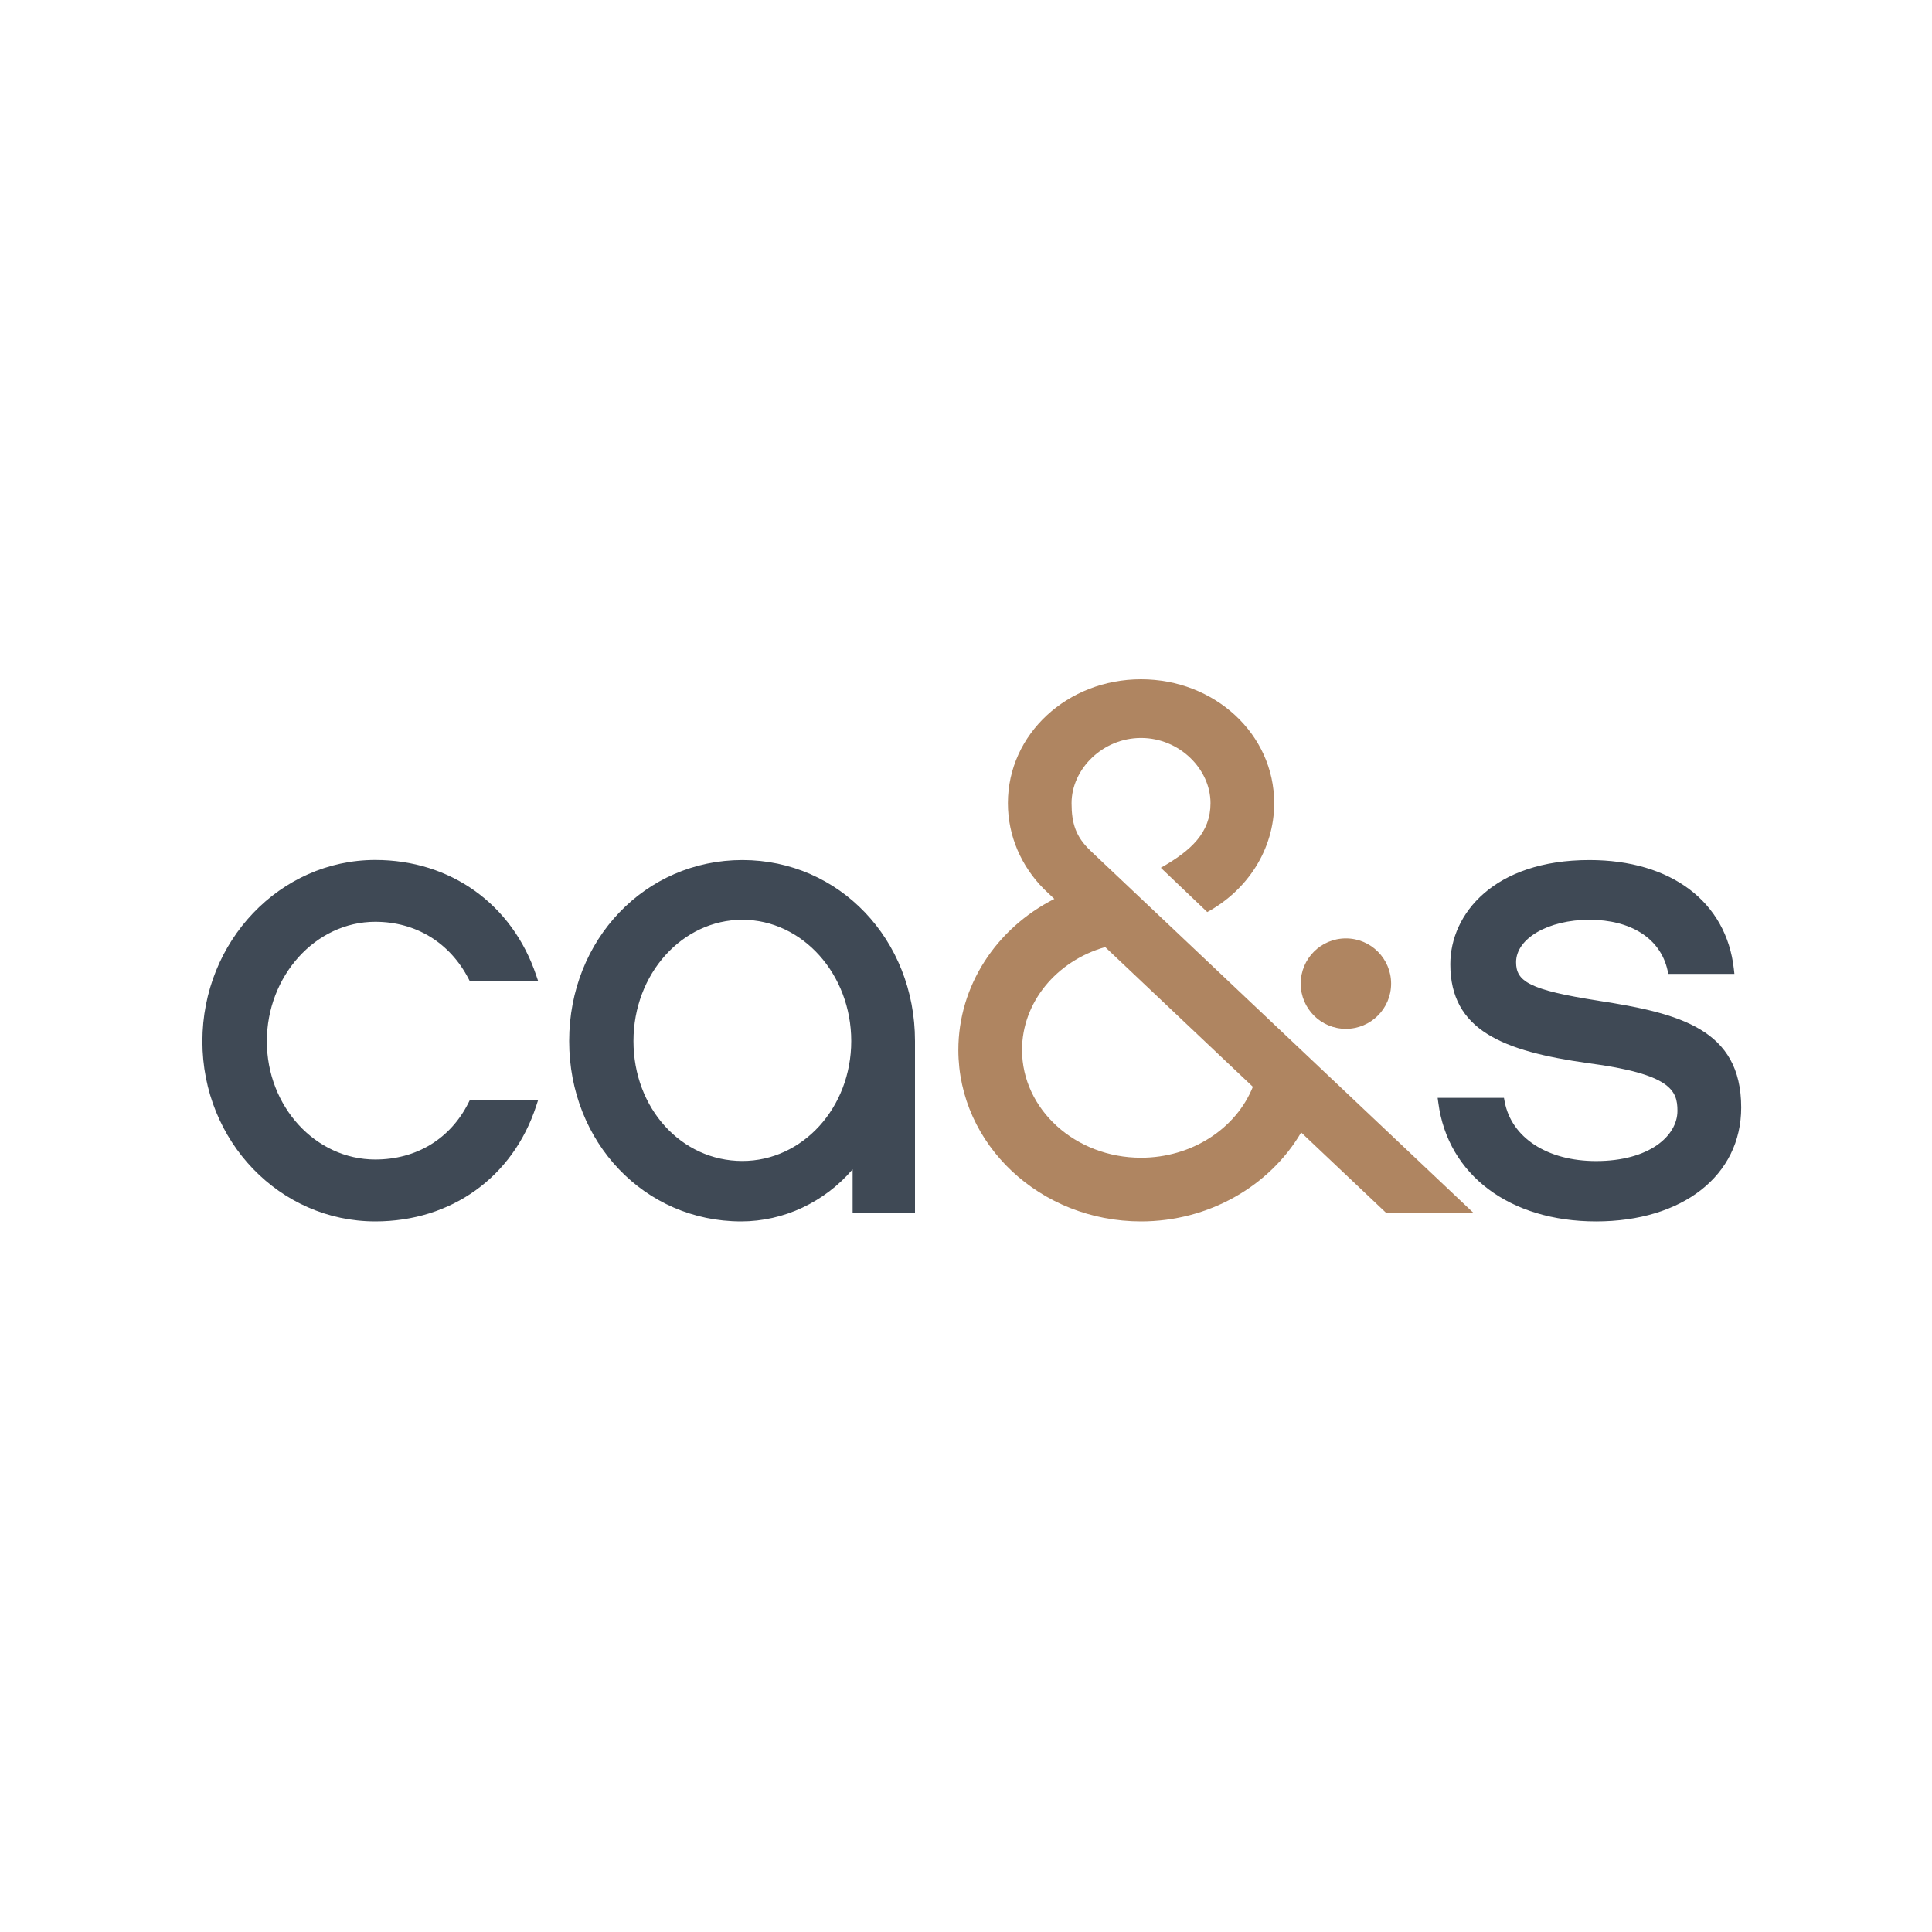 <?xml version="1.0" encoding="UTF-8"?>
<svg id="Layer_2" data-name="Layer 2" xmlns="http://www.w3.org/2000/svg" xmlns:xlink="http://www.w3.org/1999/xlink" viewBox="0 0 250 250">
  <defs>
    <style>
      .cls-1 {
        clip-path: url(#clippath);
      }

      .cls-2 {
        fill: none;
      }

      .cls-2, .cls-3, .cls-4 {
        stroke-width: 0px;
      }

      .cls-5 {
        clip-path: url(#clippath-1);
      }

      .cls-3 {
        fill: #3f4955;
      }

      .cls-4 {
        fill: #af8561;
      }
    </style>
    <clipPath id="clippath">
      <rect class="cls-2" x="17.95" y="67.62" width="214.11" height="114.77"/>
    </clipPath>
    <clipPath id="clippath-1">
      <rect class="cls-2" x="26.19" y="87.91" width="199.12" height="70.14"/>
    </clipPath>
  </defs>
  <g class="cls-1">
    <g class="cls-5">
      <path class="cls-4" d="M174.16,133.13c3.23,0,5.85-2.62,5.85-5.85s-2.62-5.85-5.85-5.85-5.85,2.62-5.85,5.85,2.62,5.85,5.85,5.85M141.1,110.07c-1.89-1.78-2.44-3.53-2.44-6.14,0-4.42,4.03-8.44,8.99-8.44s8.99,4.02,8.99,8.44c0,3.8-2.48,6.13-6.43,8.36l6.01,5.73c5.17-2.81,8.66-8.07,8.66-14.09,0-8.97-7.73-16.03-17.23-16.03s-17.23,7.06-17.23,16.03c0,4.28,1.76,8.17,4.63,11.08l1.38,1.31c-7.51,3.8-12.42,11.24-12.42,19.54,0,12.24,10.6,22.19,23.64,22.19,8.74,0,16.64-4.55,20.72-11.51l11.01,10.42h11.3l-49.58-46.88ZM147.65,149.81c-8.49,0-15.4-6.26-15.4-13.95,0-6.1,4.39-11.49,10.76-13.31l19.11,18.08c-2.19,5.46-7.96,9.18-14.47,9.18"/>
      <path class="cls-3" d="M48.56,158.05c9.83,0,17.81-5.72,20.82-14.93l.25-.76h-8.84l-.16.32c-2.34,4.68-6.74,7.36-12.07,7.36-7.74,0-14.03-6.86-14.03-15.3s6.29-15.46,14.03-15.46c5.24,0,9.64,2.69,12.07,7.37l.16.31h8.85l-.26-.76c-3.1-9.2-11.08-14.92-20.82-14.92-12.33,0-22.37,10.53-22.37,23.47s10.03,23.3,22.37,23.3M206.89,129.5c-9.09-1.41-10.71-2.53-10.71-4.99,0-3.08,4.17-5.49,9.49-5.49s9.18,2.38,10.11,6.54l.1.46h8.55l-.07-.64c-.97-8.69-8.13-14.09-18.69-14.09-12.37,0-18,6.99-18,13.48,0,8.56,6.82,11.25,17.84,12.8,10.7,1.41,11.55,3.54,11.55,6.17,0,3.23-3.62,6.5-10.53,6.5-6.31,0-10.95-3.02-11.83-7.7l-.09-.48h-8.58l.09.65c1.22,9.32,9.24,15.34,20.41,15.34s18.78-5.92,18.78-14.74c0-10.15-7.99-12.19-18.43-13.81M96.06,111.29c-12.57,0-22.41,10.29-22.41,23.42s9.77,23.34,22.25,23.34c5.52,0,10.8-2.49,14.43-6.74v5.64h8.07v-22.24c0-13.14-9.81-23.42-22.33-23.42M96.06,150.23c-7.9,0-14.09-6.82-14.09-15.52s6.32-15.69,14.09-15.69,14.09,7.04,14.09,15.69-6.32,15.52-14.09,15.52"/>
    </g>
  </g>
</svg>